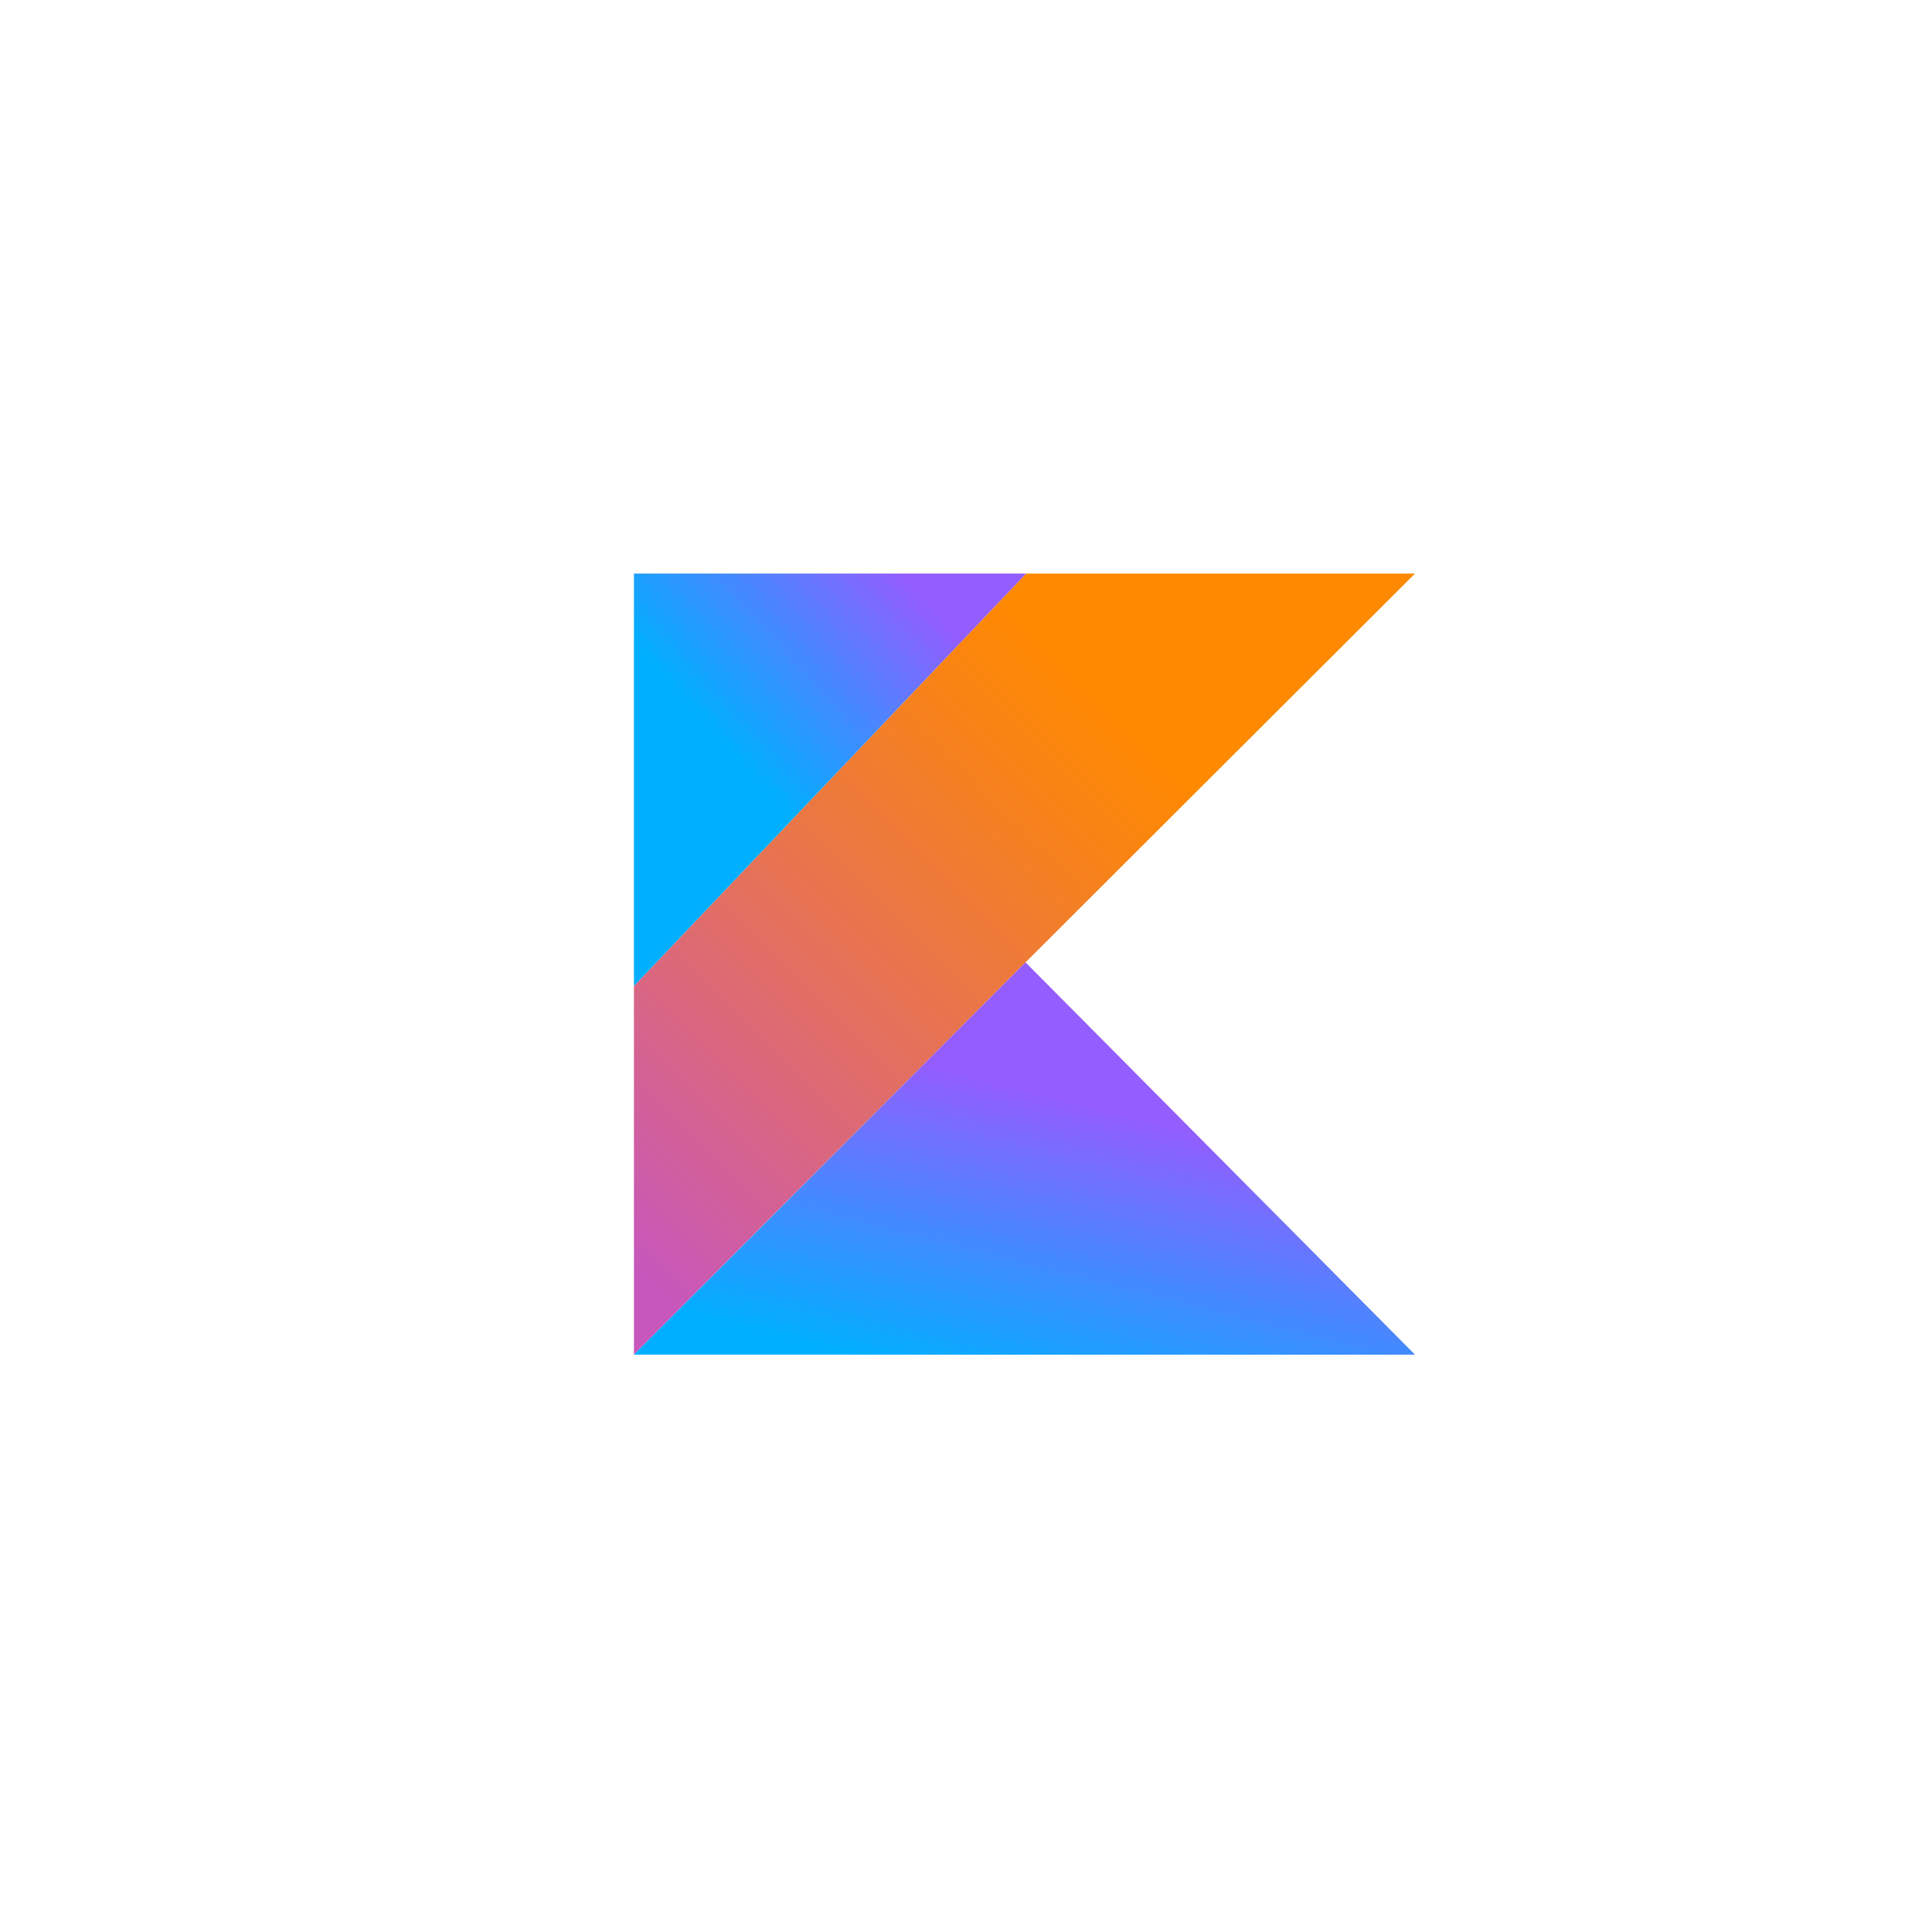 <svg width="512" height="512" viewBox="0 0 512 512" fill="none" xmlns="http://www.w3.org/2000/svg">
<g clip-path="url(#clip0)">
<path d="M271.929 152L168 261.293V358.991L271.775 255.03L374.991 152H271.929Z" fill="url(#paint0_linear)"/>
<path d="M168 358.997L271.775 255.036L374.991 358.997H168Z" fill="url(#paint1_linear)"/>
<path d="M168 152H271.929L168 261.293V152Z" fill="url(#paint2_linear)"/>
</g>
<defs>
<linearGradient id="paint0_linear" x1="133.226" y1="342.224" x2="325.727" y2="149.723" gradientUnits="userSpaceOnUse">
<stop offset="0.108" stop-color="#C757BC"/>
<stop offset="0.173" stop-color="#CD5CA9"/>
<stop offset="0.492" stop-color="#E8744F"/>
<stop offset="0.716" stop-color="#F88316"/>
<stop offset="0.823" stop-color="#FF8900"/>
</linearGradient>
<linearGradient id="paint1_linear" x1="234.03" y1="396.319" x2="261.947" y2="285.762" gradientUnits="userSpaceOnUse">
<stop offset="0.296" stop-color="#00AFFF"/>
<stop offset="0.694" stop-color="#5282FF"/>
<stop offset="1" stop-color="#945DFF"/>
</linearGradient>
<linearGradient id="paint2_linear" x1="165.506" y1="209.16" x2="234.536" y2="146.727" gradientUnits="userSpaceOnUse">
<stop offset="0.296" stop-color="#00AFFF"/>
<stop offset="0.694" stop-color="#5282FF"/>
<stop offset="1" stop-color="#945DFF"/>
</linearGradient>
<clipPath id="clip0">
<rect width="207" height="207" fill="white" transform="translate(168 152)"/>
</clipPath>
</defs>
</svg>
